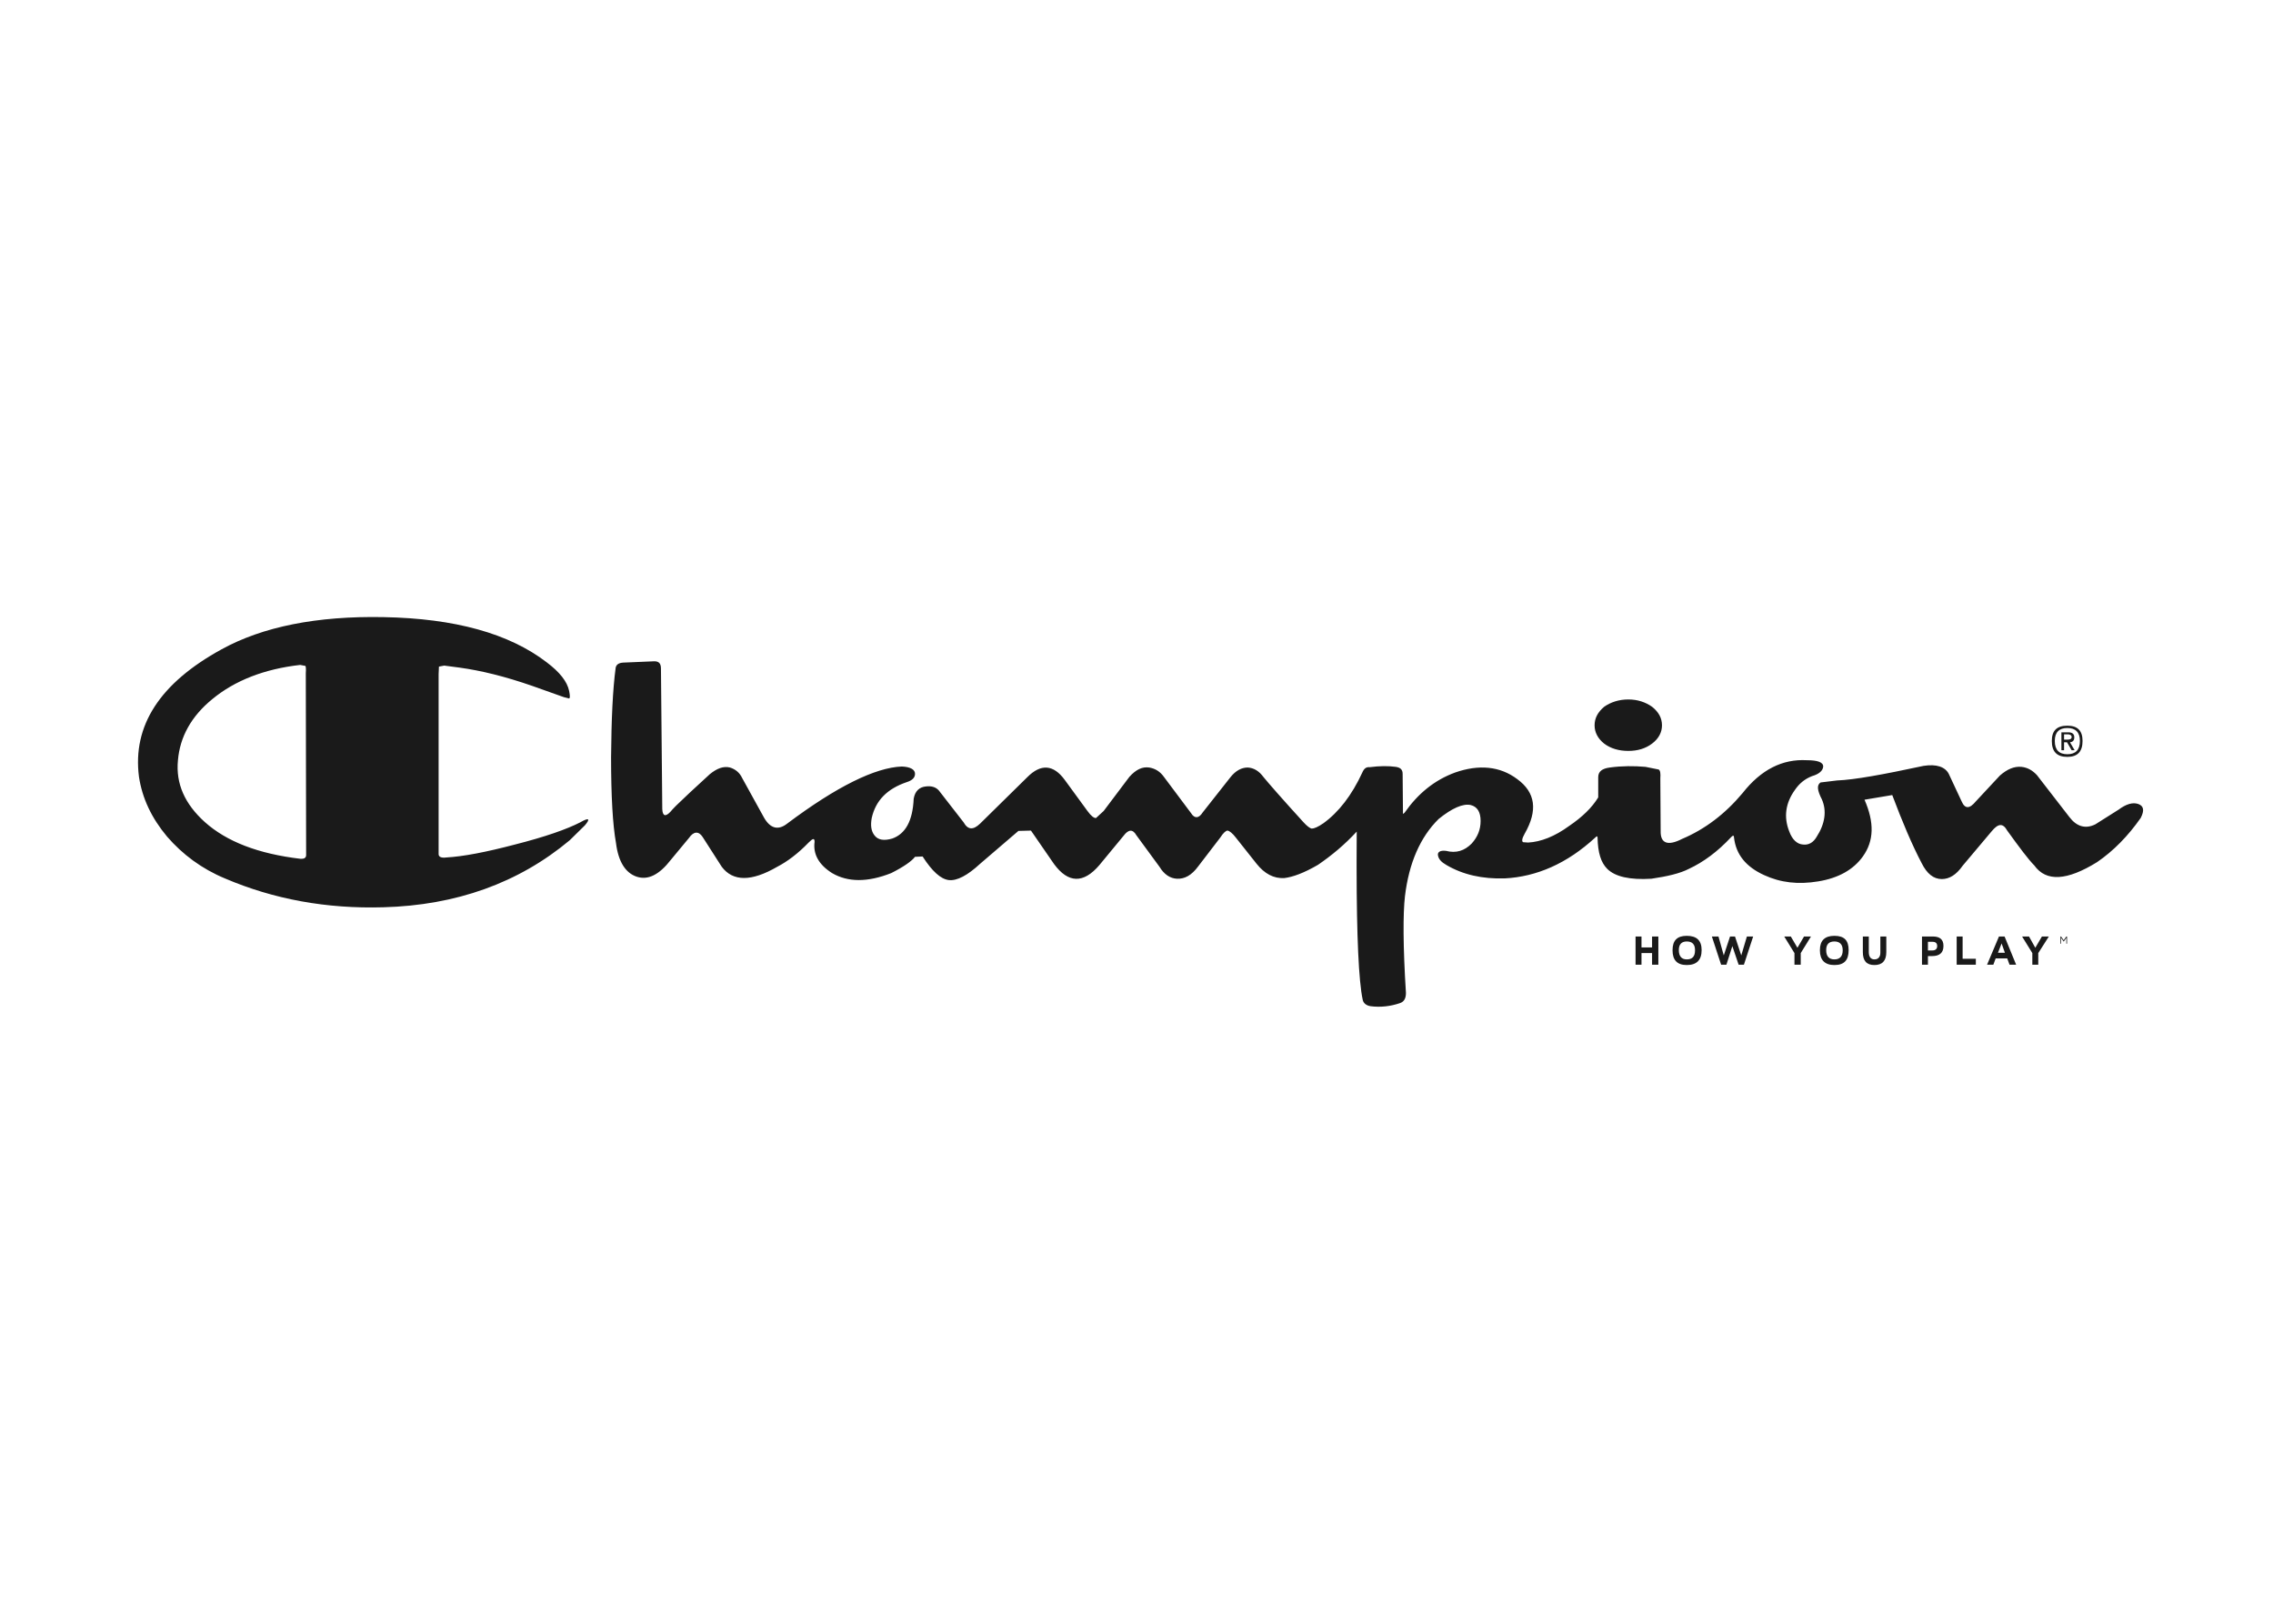 <svg width="280" height="200" viewBox="0 0 280 200" fill="none" xmlns="http://www.w3.org/2000/svg">
<path fill-rule="evenodd" clip-rule="evenodd" d="M80.606 81.452C81.176 81.452 81.42 81.738 81.42 82.351L81.582 99.648C81.623 100.547 81.99 100.629 82.6 99.975C82.708 99.837 82.885 99.644 83.13 99.395L83.356 99.168C84.168 98.365 85.534 97.103 87.443 95.354C88.297 94.659 89.112 94.332 89.925 94.537C90.577 94.741 91.106 95.15 91.431 95.845L94.117 100.711C94.89 102.06 95.867 102.306 96.966 101.447C103.071 96.867 107.832 94.537 111.088 94.414C112.146 94.455 112.716 94.782 112.716 95.314C112.716 95.804 112.349 96.131 111.698 96.336C109.297 97.153 107.873 98.585 107.384 100.752C107.222 101.651 107.303 102.347 107.71 102.878C108.158 103.491 108.931 103.573 109.908 103.287C111.536 102.715 112.431 101.12 112.553 98.38C112.716 97.44 113.245 96.949 114.059 96.867C114.751 96.785 115.28 96.949 115.646 97.358L118.698 101.283C119.227 102.224 119.878 102.265 120.733 101.447L126.553 95.722C128.221 94.046 129.768 94.168 131.151 96.049L133.96 99.893C134.407 100.507 134.773 100.793 135.018 100.752L135.954 99.893L139.128 95.681C139.942 94.782 140.715 94.414 141.57 94.537C142.302 94.659 142.913 95.027 143.401 95.722L146.738 100.179C147.145 100.834 147.674 100.834 148.163 100.057L151.581 95.722C152.232 94.905 152.965 94.537 153.698 94.537C154.43 94.577 155.081 94.945 155.651 95.722C156.221 96.418 157.889 98.339 160.575 101.283C160.982 101.733 161.349 102.019 161.593 102.06C161.878 102.06 162.366 101.856 163.017 101.406C164.889 100.057 166.517 97.971 167.819 95.15C168.023 94.659 168.308 94.455 168.715 94.496C169.976 94.332 171.035 94.332 171.93 94.455C172.5 94.537 172.784 94.782 172.784 95.314L172.825 100.261L173.029 100.098C174.657 97.767 176.691 96.09 179.255 95.15C182.185 94.128 184.79 94.373 186.906 95.968C189.145 97.603 189.47 99.811 187.802 102.715C187.476 103.287 187.435 103.655 187.639 103.737L188.249 103.778C189.796 103.696 191.505 103.042 193.296 101.733C194.924 100.629 196.104 99.484 196.877 98.217V95.722C196.877 95.027 197.365 94.659 198.301 94.537C199.807 94.332 201.272 94.332 202.697 94.455L204.325 94.782C204.528 94.905 204.569 95.273 204.528 95.886L204.569 102.347C204.528 103.9 205.464 104.228 207.214 103.328C210.022 102.142 212.505 100.261 214.662 97.685C216.941 94.782 219.586 93.473 222.557 93.637C223.9 93.637 224.592 93.882 224.592 94.414C224.551 94.945 224.063 95.354 223.208 95.6C222.272 95.968 221.621 96.54 221.092 97.317C219.952 98.912 219.708 100.629 220.4 102.387C220.766 103.41 221.377 103.982 222.109 104.023C222.801 104.105 223.371 103.778 223.778 103.083C224.836 101.447 225.039 99.852 224.429 98.462C223.859 97.358 223.778 96.704 224.266 96.377L226.301 96.131C228.458 96.049 231.999 95.395 236.964 94.332C238.551 94.087 239.609 94.455 240.057 95.314L241.644 98.707C242.051 99.648 242.621 99.648 243.394 98.707L246.365 95.518C247.26 94.741 248.115 94.373 249.01 94.455C249.783 94.537 250.394 94.905 250.923 95.477L254.911 100.629C255.806 101.815 256.905 102.142 258.126 101.529L260.975 99.73C261.911 99.034 262.725 98.789 263.417 99.034C264.068 99.28 264.19 99.811 263.702 100.752C262.155 102.96 260.364 104.8 258.33 106.19C254.626 108.48 252.062 108.644 250.597 106.599C249.865 105.863 248.766 104.391 247.26 102.306C246.731 101.365 246.161 101.406 245.347 102.387L241.766 106.64C240.993 107.744 240.138 108.276 239.202 108.276C238.185 108.276 237.371 107.621 236.719 106.313C235.539 104.064 234.359 101.283 233.097 97.93L229.679 98.503C230.9 101.283 230.859 103.573 229.475 105.495C228.336 107.09 226.505 108.153 223.981 108.562C221.499 108.971 219.342 108.725 217.307 107.785C215.069 106.763 213.848 105.25 213.604 103.164C213.604 102.878 213.481 102.878 213.278 103.083C211.569 104.923 209.819 106.19 208.069 107.008C206.97 107.581 205.383 107.949 203.429 108.235C200.784 108.398 198.953 107.989 197.976 107.008C197.203 106.231 196.836 105.004 196.796 103.205C196.796 102.96 196.714 102.96 196.511 103.164C193.052 106.354 189.307 107.989 185.36 108.194C182.592 108.276 180.232 107.744 178.197 106.558C177.546 106.19 177.22 105.822 177.139 105.372C177.058 104.964 177.383 104.718 178.116 104.8C179.377 105.127 180.395 104.8 181.29 103.9C182.023 103.083 182.389 102.183 182.389 101.12C182.389 100.016 181.982 99.362 181.168 99.157C180.232 98.953 178.889 99.525 177.22 100.875C174.941 103.123 173.558 106.313 173.069 110.402C172.825 112.528 172.825 116.535 173.191 122.301C173.191 122.996 172.947 123.405 172.418 123.569C171.319 123.937 170.098 124.1 168.837 123.937C168.308 123.855 167.942 123.569 167.86 123.119C167.372 120.806 167.123 115.398 167.113 106.922V105.846C167.114 104.755 167.119 103.616 167.128 102.428C165.622 104.064 164.035 105.372 162.366 106.517C160.616 107.54 159.232 108.03 158.215 108.153C156.913 108.235 155.773 107.621 154.796 106.395L152.232 103.164C151.826 102.633 151.459 102.347 151.215 102.306C151.012 102.306 150.686 102.592 150.32 103.164L147.593 106.722C146.779 107.826 145.924 108.276 144.988 108.235C144.134 108.194 143.401 107.703 142.831 106.763L139.983 102.878C139.535 102.101 139.006 102.142 138.396 102.96L135.425 106.558C133.471 108.848 131.599 108.807 129.849 106.436L127 102.306L125.454 102.347L120.733 106.395C119.187 107.826 117.884 108.521 116.867 108.398C115.89 108.276 114.832 107.335 113.652 105.495L112.716 105.536C112.309 106.068 111.332 106.763 109.786 107.54C106.896 108.685 104.454 108.685 102.501 107.54C100.873 106.517 100.14 105.209 100.344 103.696C100.344 103.205 100.14 103.246 99.611 103.778C98.309 105.127 97.007 106.108 95.745 106.763C92.571 108.603 90.292 108.603 88.908 106.763L86.548 103.083C86.059 102.347 85.449 102.387 84.879 103.205L82.641 105.904C81.216 107.744 79.833 108.439 78.449 107.989C77.065 107.54 76.17 106.149 75.885 103.86C75.478 101.611 75.275 98.053 75.275 93.269C75.315 88.608 75.478 84.927 75.844 82.229C75.926 81.861 76.21 81.656 76.74 81.615L80.606 81.452ZM230.208 115.35V117.271C230.208 117.844 230.452 118.171 230.9 118.171C231.388 118.171 231.632 117.844 231.632 117.353V115.35H232.365V117.271C232.365 118.335 231.877 118.866 230.9 118.866C229.923 118.866 229.475 118.335 229.475 117.271V115.35H230.208ZM225.975 115.268C227.196 115.268 227.725 115.84 227.725 117.026C227.725 118.253 227.196 118.866 225.975 118.866C224.795 118.866 224.185 118.253 224.185 117.067V117.026C224.185 115.84 224.795 115.268 225.975 115.268ZM207.784 115.268C209.005 115.268 209.615 115.84 209.615 117.026C209.615 118.253 209.005 118.866 207.784 118.866C206.604 118.866 206.034 118.253 206.034 117.067V117.026C206.034 115.84 206.604 115.268 207.784 115.268ZM241.766 115.35V118.089H243.394V118.825H241.033V115.35H241.766ZM246.934 115.35L248.359 118.825H247.545L247.26 118.048H245.836L245.551 118.825H244.777L246.243 115.35H246.934ZM220.603 115.35L221.417 116.74L222.231 115.35H223.086L221.824 117.394V118.825H221.051V117.394L219.79 115.35H220.603ZM202.208 115.35V116.699H203.511V115.35H204.284V118.825H203.511V117.394H202.208V118.825H201.476V115.35H202.208ZM249.946 115.35L250.719 116.74L251.533 115.35H252.388L251.085 117.394V118.825H250.353V117.394L249.091 115.35H249.946ZM211.691 115.35L212.342 117.68L213.115 115.35H213.726L214.499 117.68L215.191 115.35H215.964L214.824 118.825H214.173L213.4 116.535L212.668 118.825H212.016L210.877 115.35H211.691ZM238.103 115.35C238.958 115.35 239.405 115.718 239.405 116.495V116.535C239.405 117.353 238.917 117.762 238.022 117.762H237.493V118.825H236.76V115.35H238.103ZM225.975 115.963C225.284 115.963 224.958 116.331 224.958 117.026C224.958 117.762 225.284 118.171 225.975 118.171C226.627 118.171 226.993 117.803 226.993 117.067V117.026C226.993 116.331 226.627 115.963 225.975 115.963ZM207.784 115.963C207.133 115.963 206.807 116.331 206.807 117.026C206.807 117.762 207.133 118.171 207.784 118.171C208.476 118.171 208.801 117.803 208.801 117.067V117.026C208.801 116.331 208.476 115.963 207.784 115.963ZM246.568 116.208L246.12 117.353H246.975L246.568 116.208ZM238.062 116.004H237.493V117.067H238.062C238.429 117.067 238.632 116.863 238.632 116.535C238.632 116.167 238.429 116.004 238.062 116.004ZM253.894 115.35L254.219 115.811L254.545 115.35H254.626V116.23H254.545V115.517L254.219 115.979L253.894 115.517V116.23H253.812V115.35H253.894ZM27.293 79.98C32.339 77.199 39.014 75.85 47.275 76.013C56.025 76.177 62.699 78.017 67.339 81.574C68.966 82.801 69.862 83.946 70.106 85.091C70.228 85.704 70.228 85.99 70.106 86.031L69.455 85.868L65.548 84.478C62.252 83.333 59.281 82.597 56.595 82.229L54.722 81.983L54.071 82.106L54.031 83.046V105.209C54.031 105.536 54.356 105.7 54.967 105.618C57.083 105.495 59.85 104.964 63.432 104.023C67.135 103.083 69.821 102.142 71.49 101.283C72.548 100.67 72.751 100.834 72.059 101.651L70.187 103.491C63.879 108.766 56.188 111.506 47.234 111.751C40.234 111.956 33.723 110.77 27.7 108.194C24.851 107.008 22.491 105.25 20.578 103.042C18.665 100.752 17.526 98.339 17.119 95.681C16.305 89.384 19.682 84.15 27.293 79.98ZM36.979 81.901C32.583 82.392 28.921 83.823 26.153 86.113C23.549 88.239 22.165 90.775 21.921 93.637C21.636 96.54 22.775 99.034 25.217 101.243C27.903 103.655 31.81 105.168 37.019 105.781H37.182C37.508 105.781 37.711 105.618 37.711 105.332L37.67 82.924C37.711 82.392 37.67 82.106 37.63 82.024L36.979 81.901ZM254.667 89.384C255.928 89.384 256.539 89.998 256.539 91.265C256.539 92.574 255.928 93.228 254.667 93.228C253.365 93.228 252.754 92.574 252.754 91.265C252.754 89.998 253.365 89.384 254.667 89.384ZM254.667 89.671C253.649 89.671 253.12 90.202 253.12 91.265C253.12 92.369 253.649 92.901 254.667 92.901C255.684 92.901 256.213 92.369 256.213 91.265C256.213 90.202 255.684 89.671 254.667 89.671ZM200.581 86.154C201.72 86.154 202.697 86.481 203.511 87.054C204.325 87.708 204.732 88.444 204.732 89.344C204.732 90.202 204.325 90.979 203.511 91.592C202.697 92.206 201.72 92.492 200.581 92.492C199.441 92.492 198.424 92.206 197.61 91.592C196.836 90.979 196.429 90.202 196.429 89.344C196.429 88.444 196.836 87.708 197.61 87.054C198.424 86.481 199.441 86.154 200.581 86.154ZM254.789 90.202C255.277 90.202 255.521 90.407 255.521 90.816C255.521 91.183 255.359 91.388 254.992 91.429L255.562 92.41H255.196L254.626 91.429H254.26V92.41H253.934V90.202H254.789ZM254.708 90.448H254.26V91.102H254.667C254.992 91.102 255.196 91.02 255.196 90.775C255.196 90.57 254.992 90.448 254.708 90.448Z" fill="#1A1A1A"/>
</svg>
